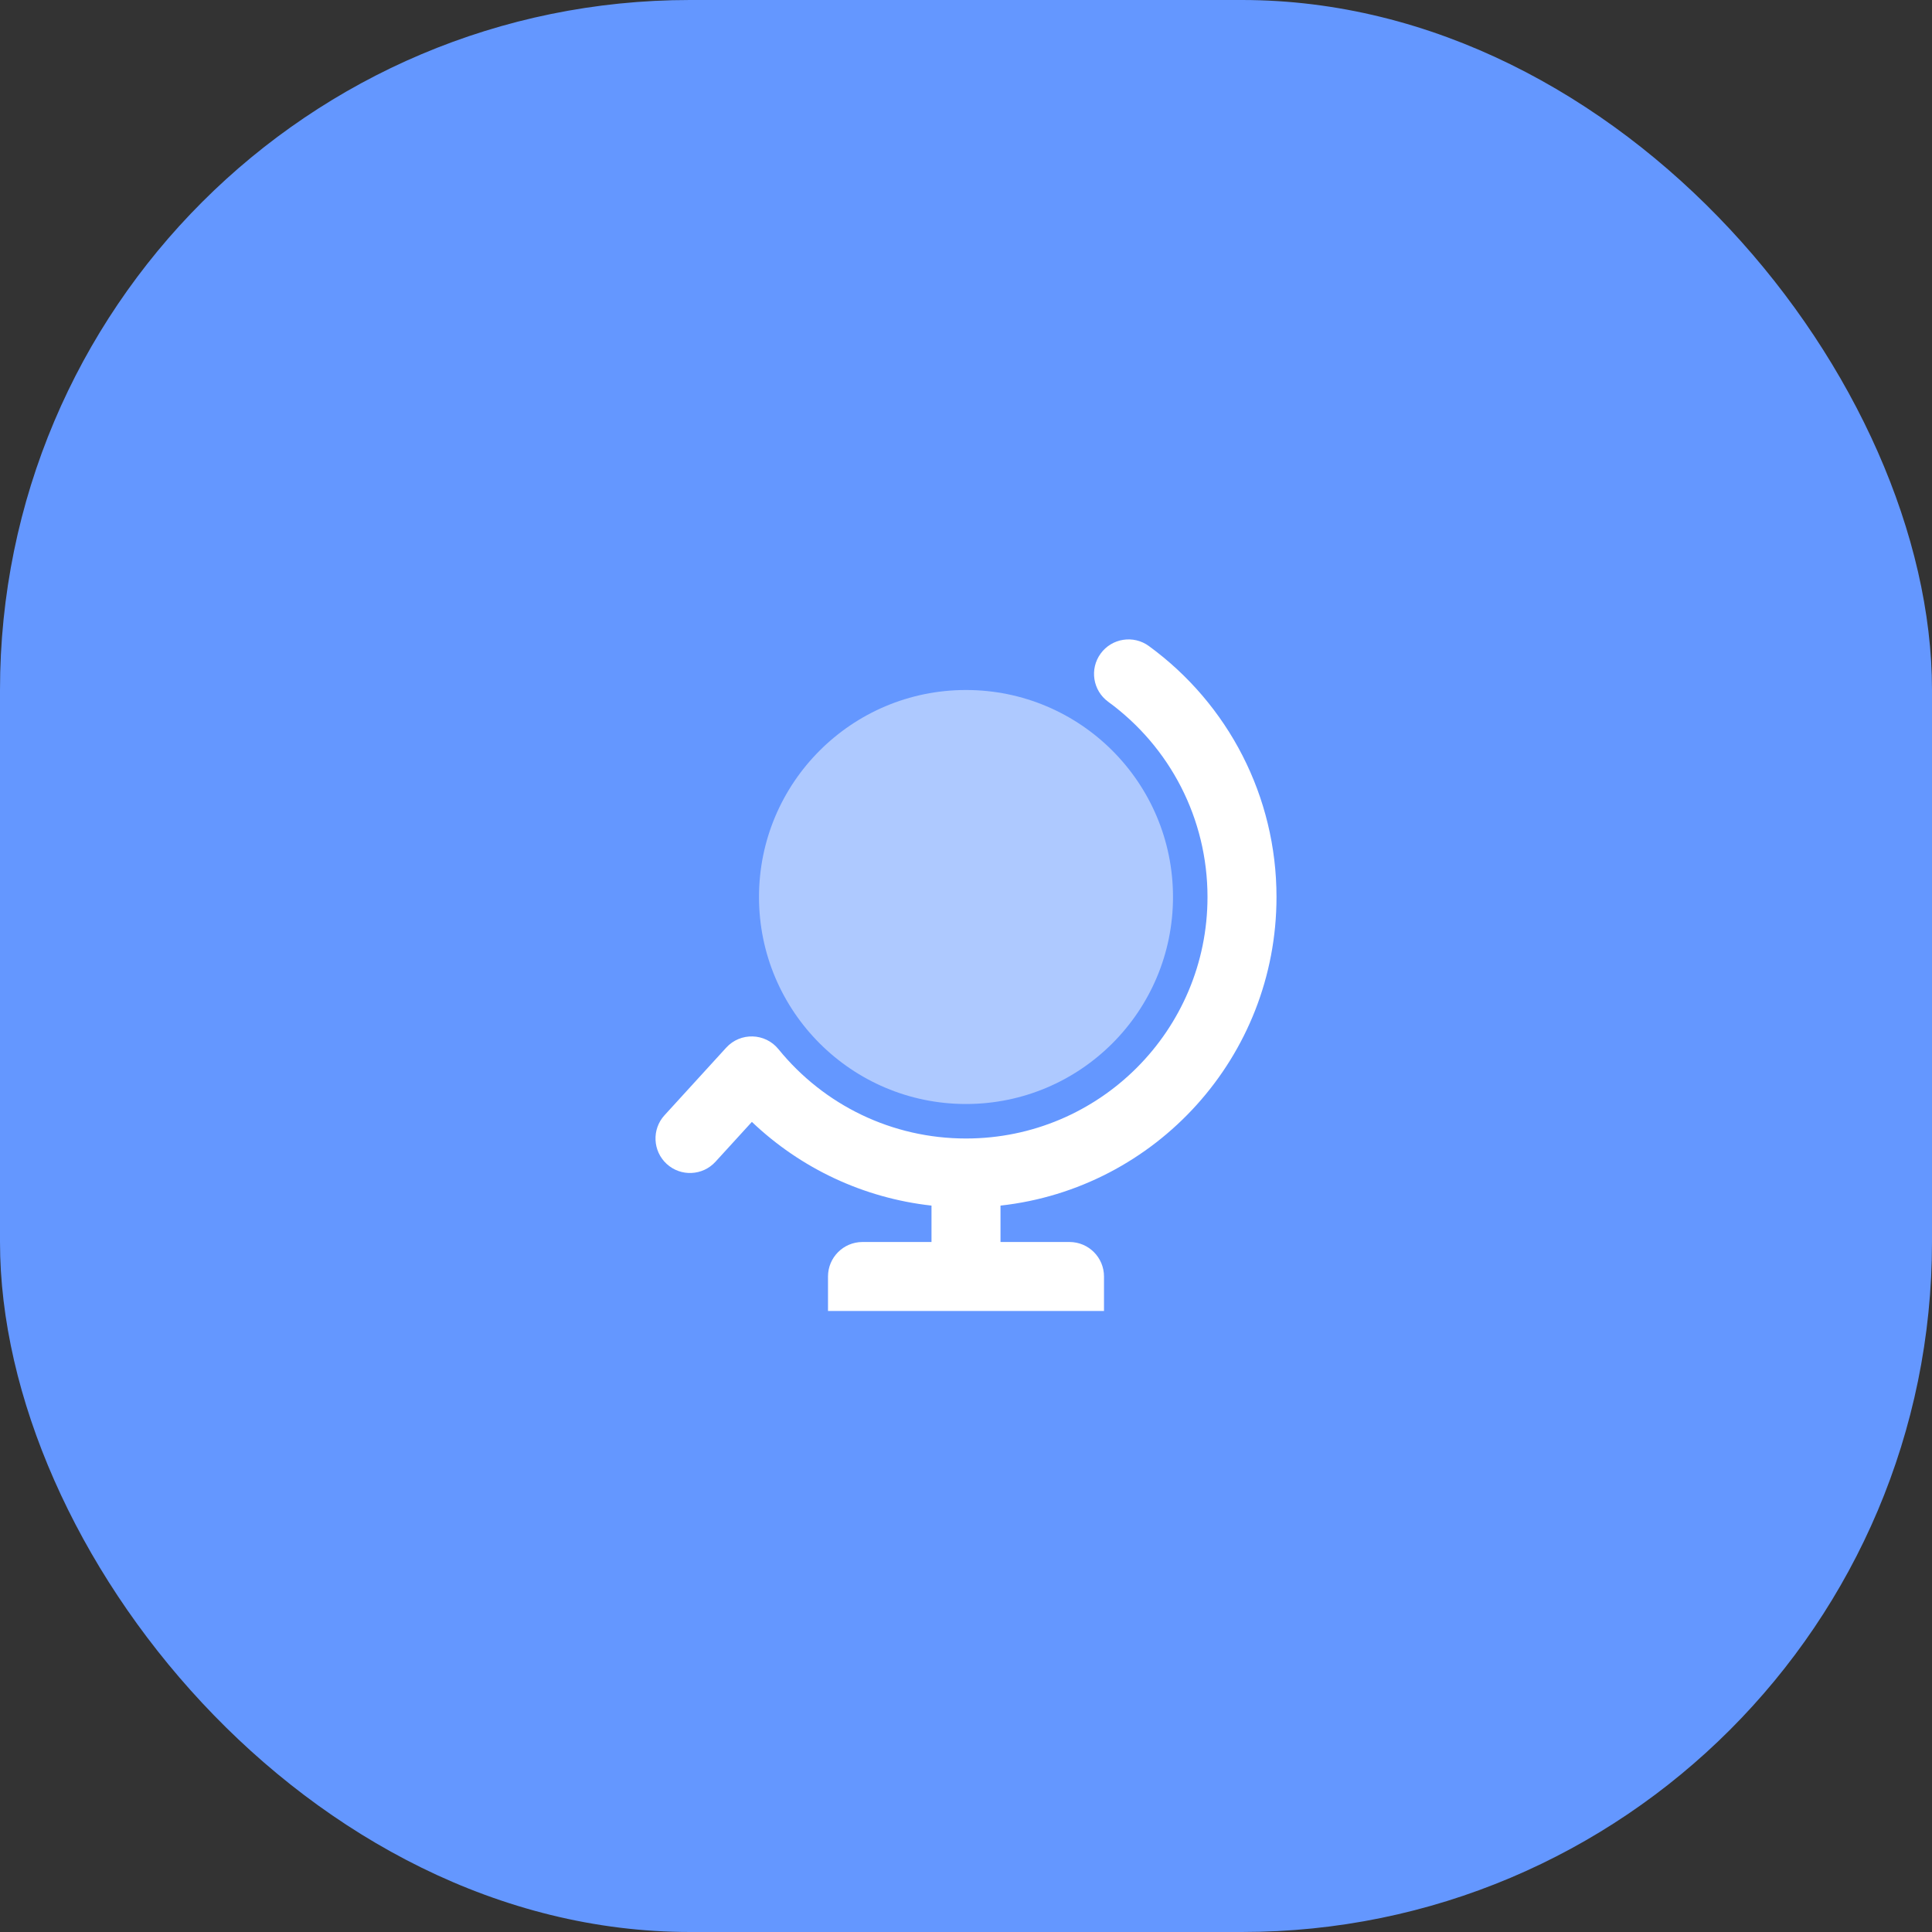 <?xml version="1.0" encoding="UTF-8"?> <svg xmlns="http://www.w3.org/2000/svg" width="112" height="112" viewBox="0 0 112 112" fill="none"><rect x="0" y="0" width="112" height="112" fill="#333333" stroke="none"/> <rect width="112" height="112" rx="40" fill="#6497FF"></rect> <path fill-rule="evenodd" clip-rule="evenodd" d="M41.477 67.348L43.587 65.037C46.417 67.733 50.057 69.452 54 69.89V72H50C48.895 72 48 72.895 48 74V76H55H57H64V74C64 72.895 63.105 72 62 72H58V69.89C67 68.895 74 61.265 74 52C74 46.178 71.214 40.818 66.601 37.451C65.709 36.8 64.457 36.996 63.806 37.888C63.155 38.78 63.351 40.031 64.243 40.682C67.835 43.304 70 47.469 70 52C70 59.732 63.732 66 56 66C51.726 66 47.773 64.076 45.128 60.821C44.357 59.873 42.923 59.831 42.099 60.734L38.523 64.652C37.778 65.467 37.836 66.732 38.652 67.477C39.467 68.222 40.732 68.164 41.477 67.348Z" fill="white"></path> <path opacity="0.48" fill-rule="evenodd" clip-rule="evenodd" d="M56 64C62.627 64 68 58.627 68 52C68 45.373 62.627 40 56 40C49.373 40 44 45.373 44 52C44 58.627 49.373 64 56 64Z" fill="white"></path> </svg> 
